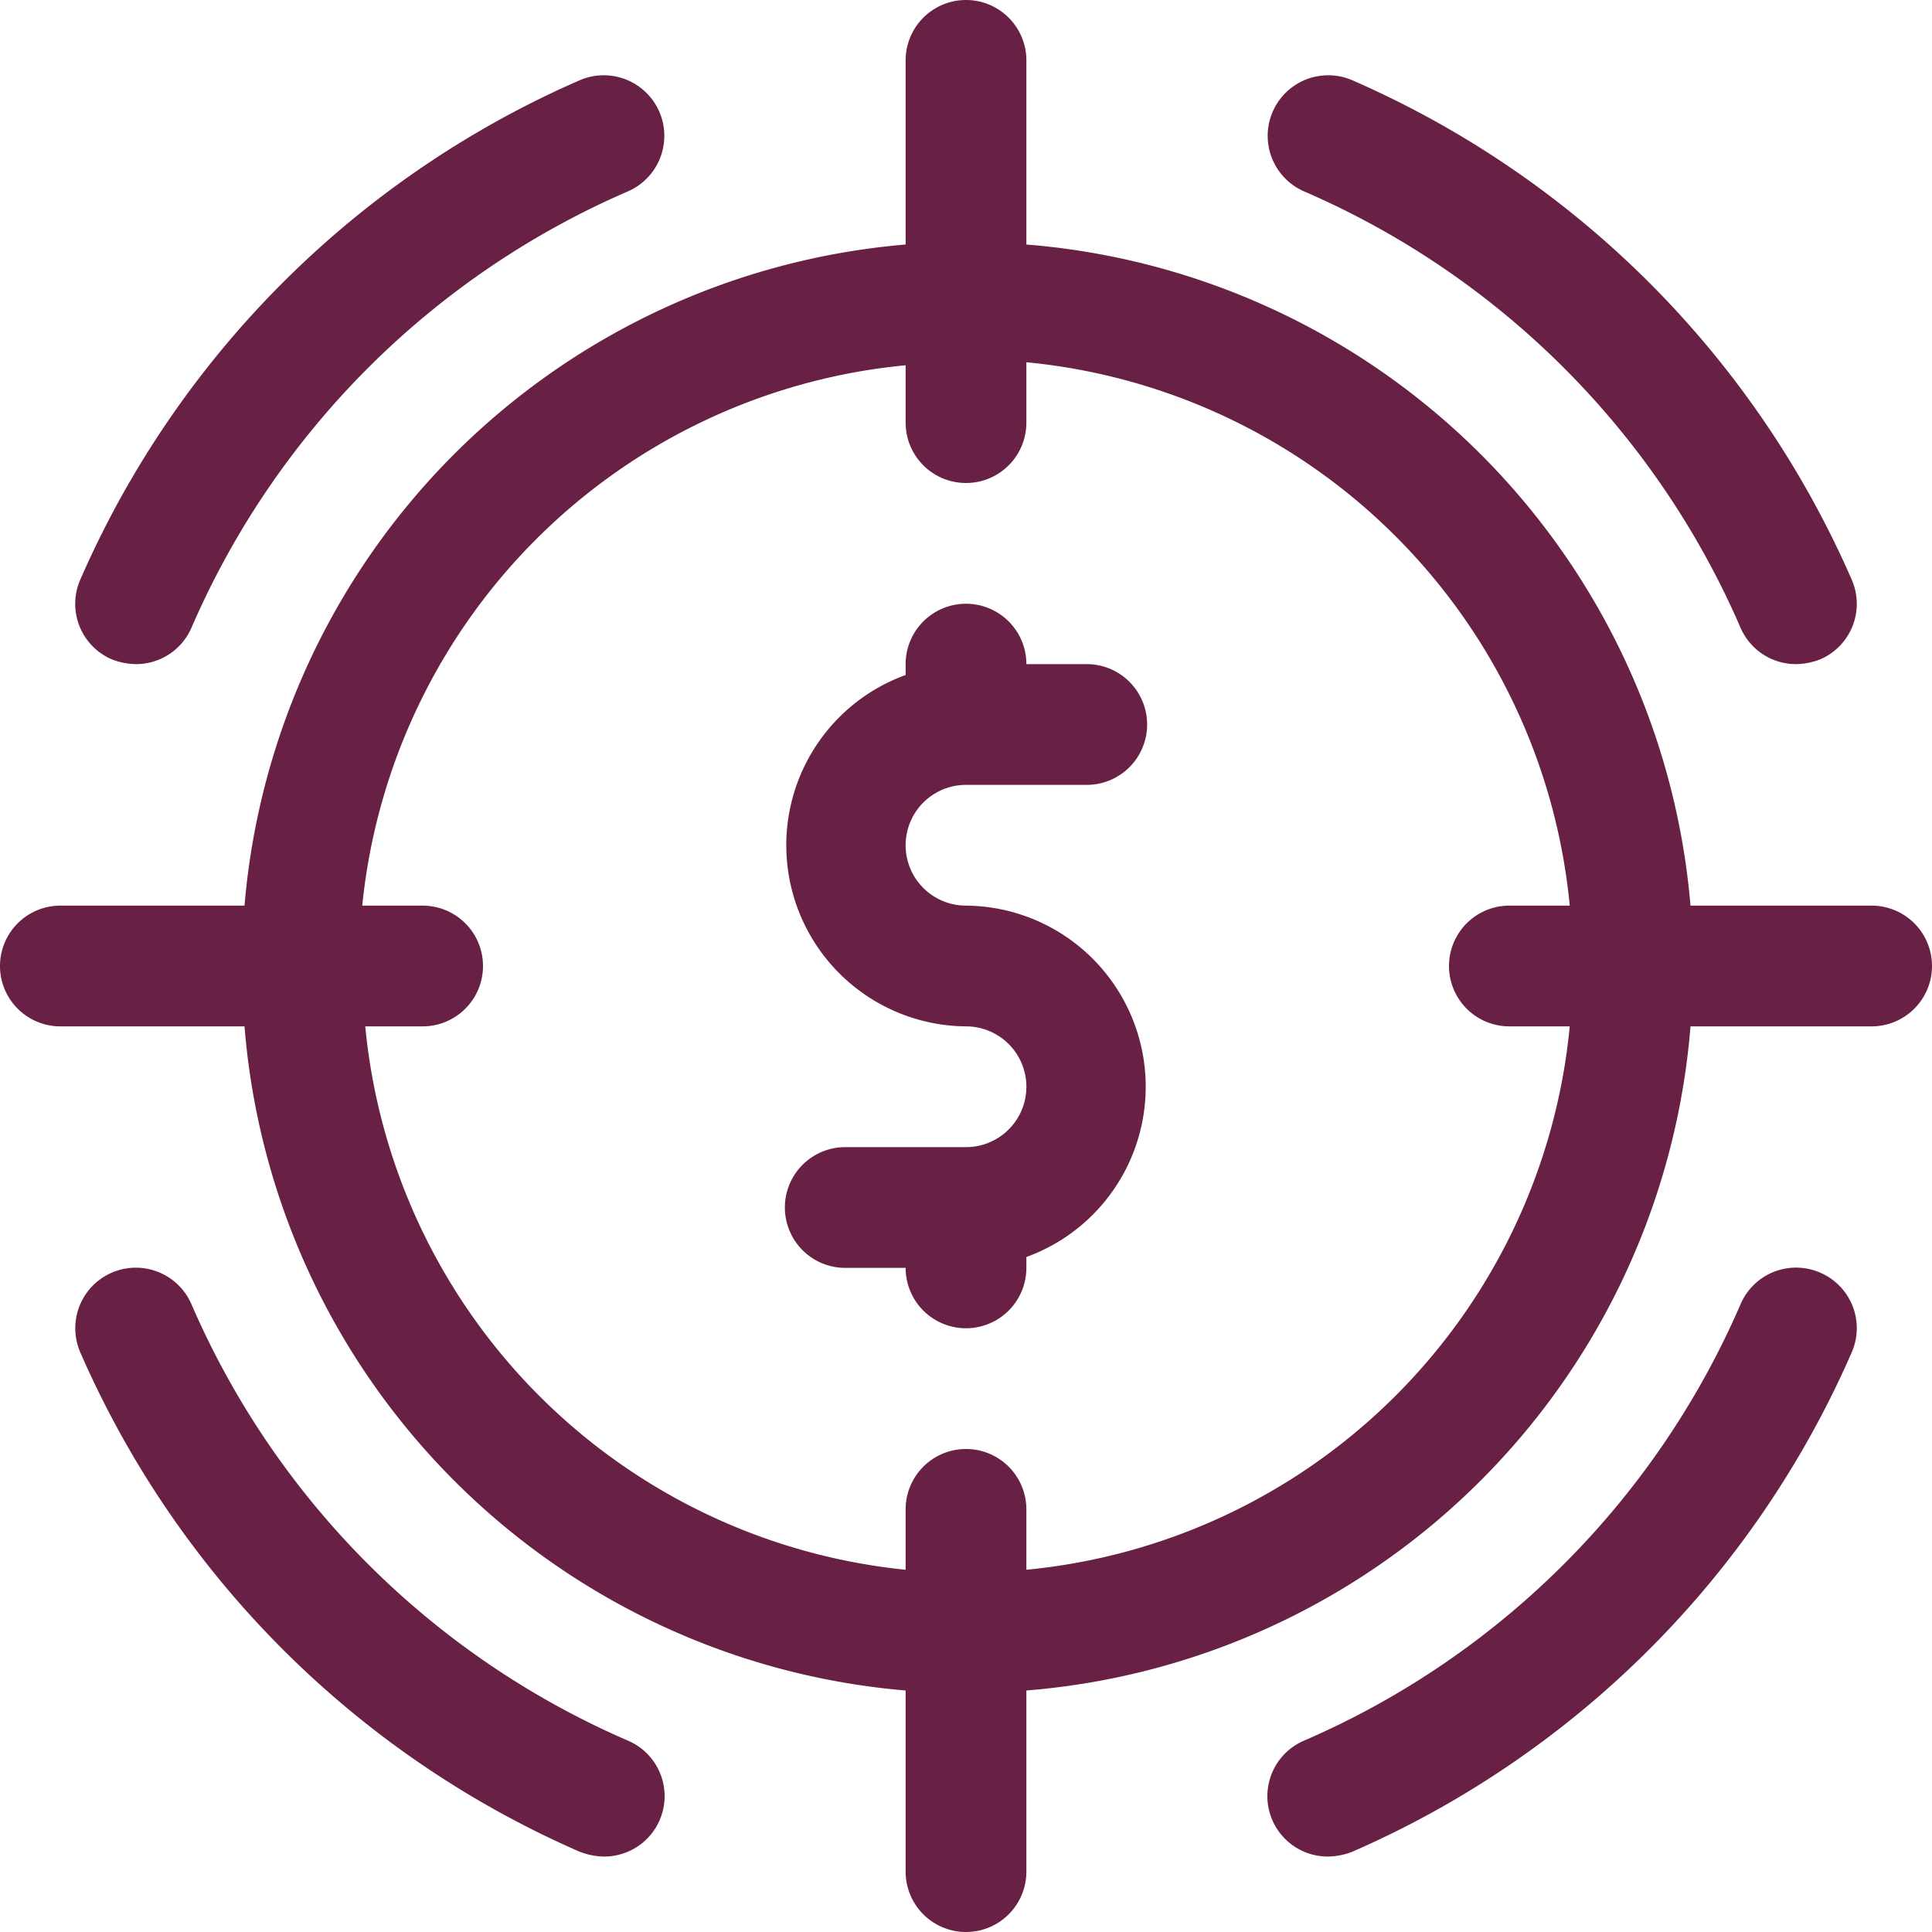 <!DOCTYPE svg PUBLIC "-//W3C//DTD SVG 1.1//EN" "http://www.w3.org/Graphics/SVG/1.1/DTD/svg11.dtd">
<!-- Uploaded to: SVG Repo, www.svgrepo.com, Transformed by: SVG Repo Mixer Tools -->
<svg fill="#682145" width="800px" height="800px" viewBox="0 0 32 32" xmlns="http://www.w3.org/2000/svg">
<g id="SVGRepo_bgCarrier" stroke-width="0"/>
<g id="SVGRepo_tracerCarrier" stroke-linecap="round" stroke-linejoin="round"/>
<g id="SVGRepo_iconCarrier"> <g data-name="20. Target" id="_20._Target"> <path d="M30.15,21.08a1,1,0,0,0-1.32.52,13.88,13.88,0,0,1-7.23,7.23,1,1,0,0,0,.4,1.92,1.14,1.14,0,0,0,.4-.08,16,16,0,0,0,8.27-8.27A1,1,0,0,0,30.15,21.08Z"/> <path d="M10.4,28.83A13.88,13.88,0,0,1,3.17,21.6a1,1,0,1,0-1.84.8A16,16,0,0,0,9.6,30.67a1.14,1.14,0,0,0,.4.08,1,1,0,0,0,.4-1.92Z"/> <path d="M1.85,10.92a1.14,1.14,0,0,0,.4.08,1,1,0,0,0,.92-.6A13.88,13.88,0,0,1,10.4,3.17a1,1,0,0,0-.8-1.84A16,16,0,0,0,1.33,9.6,1,1,0,0,0,1.85,10.92Z"/> <path d="M21.6,3.17a13.88,13.88,0,0,1,7.23,7.23,1,1,0,0,0,.92.6,1.14,1.14,0,0,0,.4-.08,1,1,0,0,0,.52-1.32A16,16,0,0,0,22.4,1.33a1,1,0,1,0-.8,1.84Z"/> <path d="M16,13h2a1,1,0,0,0,0-2H17a1,1,0,0,0-2,0v.18A3,3,0,0,0,16,17a1,1,0,0,1,0,2H14a1,1,0,0,0,0,2h1a1,1,0,0,0,2,0v-.18A3,3,0,0,0,16,15a1,1,0,0,1,0-2Z"/> <path d="M31,15H28A12,12,0,0,0,17,4.05V1a1,1,0,0,0-2,0V4.05A12,12,0,0,0,4.05,15H1a1,1,0,0,0,0,2H4.05A12,12,0,0,0,15,28V31a1,1,0,0,0,2,0V28A12,12,0,0,0,28,17H31a1,1,0,0,0,0-2ZM17,26V25a1,1,0,0,0-2,0V26A10,10,0,0,1,6.05,17H7a1,1,0,0,0,0-2h-1a10,10,0,0,1,9-8.95V7a1,1,0,0,0,2,0v-1a10,10,0,0,1,9,9H25a1,1,0,0,0,0,2H26A10,10,0,0,1,17,26Z"/> </g> </g>
</svg>